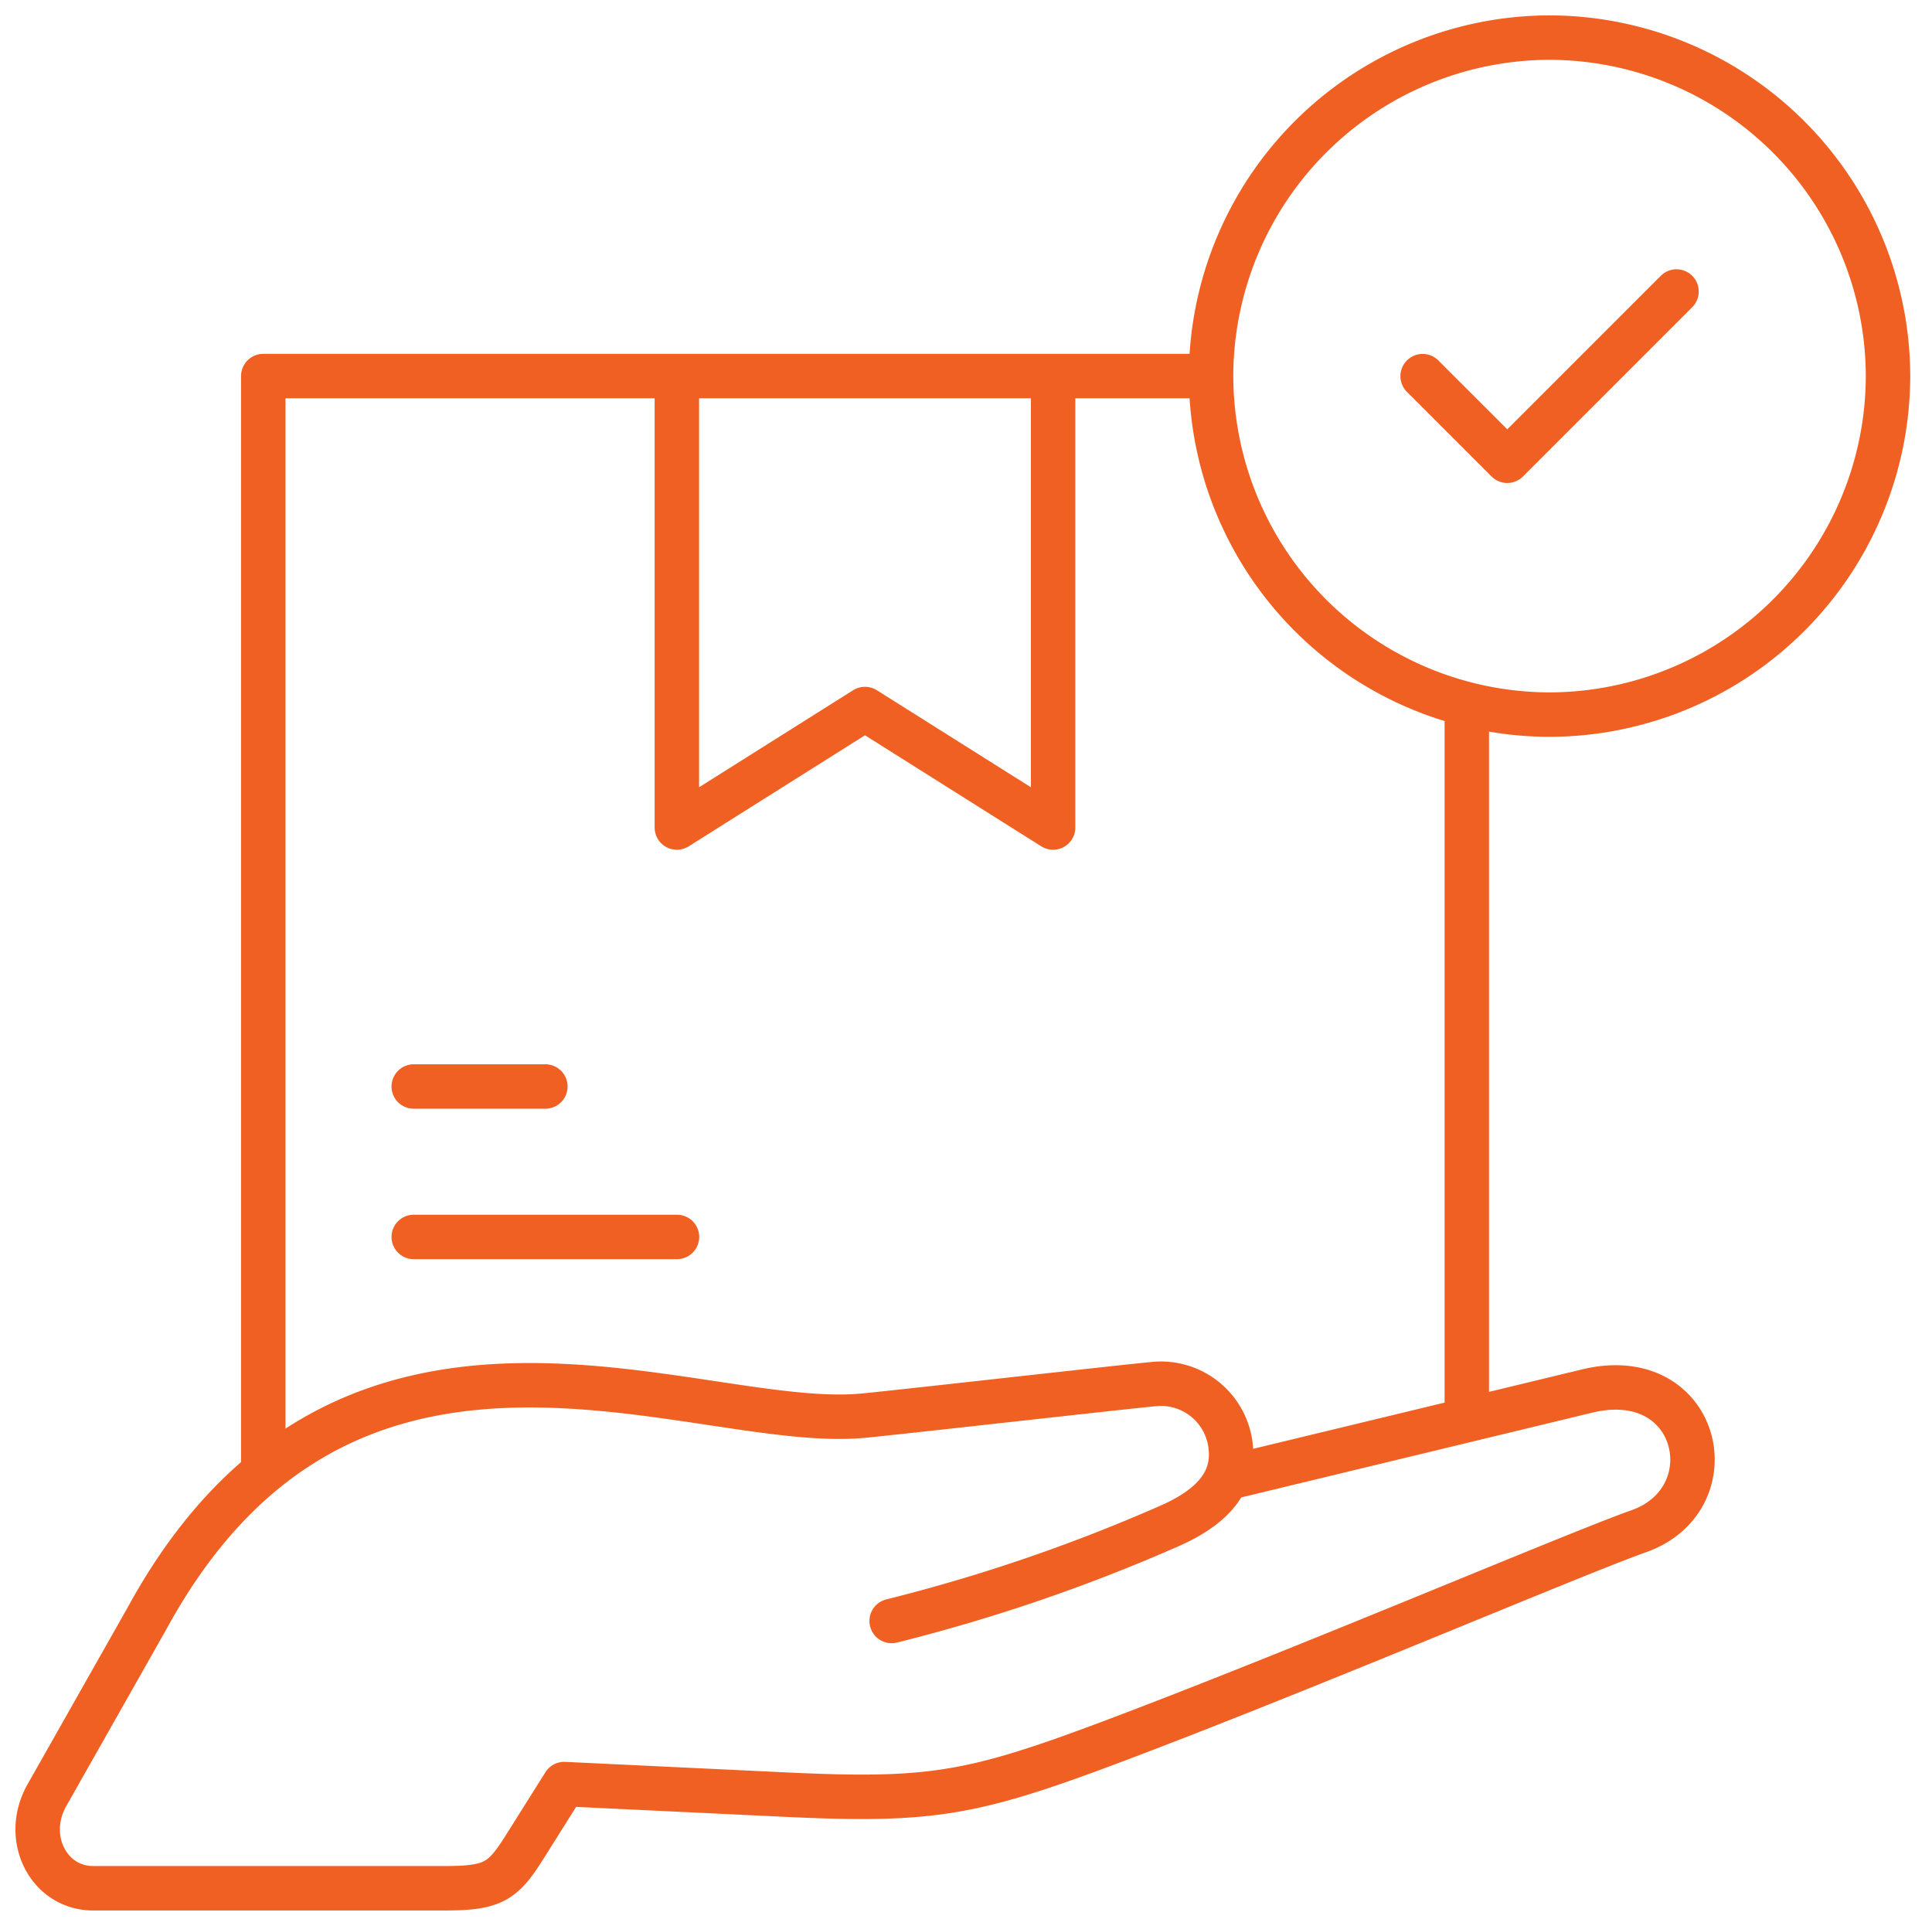 <svg xmlns="http://www.w3.org/2000/svg" xmlns:xlink="http://www.w3.org/1999/xlink" width="130.427" height="130" viewBox="0 0 130.427 130">
  <defs>
    <clipPath id="clip-path">
      <path id="path1014" d="M0-682.665H130v130H0Z" transform="translate(0 682.665)"/>
    </clipPath>
  </defs>
  <g id="Group_114463" data-name="Group 114463" transform="translate(0.427 0.303)">
    <rect id="Rectangle_48562" data-name="Rectangle 48562" width="130" height="130" transform="translate(0 -0.302)" fill="rgba(255,255,255,0)"/>
    <g id="g1008" transform="translate(-0.427 682.362)">
      <g id="g1010" transform="translate(0 -682.665)">
        <g id="g1012" clip-path="url(#clip-path)">
          <g id="g1018" transform="translate(2.539 93.4)">
            <path id="path1020" d="M-342.773-26.732l24.138-5.828c7.481-1.664,9.425,7.3,3.361,9.49-4.168,1.458-22.922,9.466-35.832,14.307-9.287,3.482-12.1,3.947-21.875,3.481l-14.868-.709-2.679,4.259c-1.469,2.334-2.126,2.774-5.4,2.774h-23.721c-3,0-4.739-3.377-3.142-6.25l6.765-11.948c13.509-24.787,36.854-12.637,48.32-13.7,2.453-.227,17.334-1.921,19.788-2.148a4.738,4.738,0,0,1,5.073,4.385c.229,2.649-1.868,4.22-4.239,5.246A116.657,116.657,0,0,1-365.745-17" transform="translate(423.401 33.02)" fill="none" stroke="#f16023" stroke-linecap="round" stroke-linejoin="round" stroke-width="3"/>
          </g>
          <g id="g1022" transform="translate(17.773 25.39)">
            <path id="path1024" d="M-345.416-99.617v46.5m-81.25,3.528v-73.465h62.715" transform="translate(426.666 123.049)" fill="none" stroke="#f16023" stroke-linecap="round" stroke-linejoin="round" stroke-width="3"/>
          </g>
          <g id="g1026" transform="translate(81.758 2.539)">
            <path id="path1028" d="M-97.148-194.3A22.9,22.9,0,0,0-74.3-217.148,22.9,22.9,0,0,0-97.148-240,22.9,22.9,0,0,0-120-217.148,22.9,22.9,0,0,0-97.148-194.3Z" transform="translate(120 239.999)" fill="none" stroke="#f16023" stroke-linecap="round" stroke-linejoin="round" stroke-width="3"/>
          </g>
          <g id="g1030" transform="translate(45.703 26.66)">
            <path id="path1032" d="M-107.942,0V29.2l-12.7-8-12.7,8V0" transform="translate(133.333)" fill="none" stroke="#f16023" stroke-linecap="round" stroke-linejoin="round" stroke-width="3"/>
          </g>
          <g id="g1034" transform="translate(27.93 73.341)">
            <path id="path1036" d="M0,0H8.887" fill="none" stroke="#f16023" stroke-linecap="round" stroke-linejoin="round" stroke-width="3"/>
          </g>
          <g id="g1038" transform="translate(27.93 83.497)">
            <path id="path1040" d="M0,0H17.773" fill="none" stroke="#f16023" stroke-linecap="round" stroke-linejoin="round" stroke-width="3"/>
          </g>
          <g id="g1042" transform="translate(96.04 19.677)">
            <path id="path1044" d="M-72.861,0-84.287,11.426-90,5.713" transform="translate(90)" fill="none" stroke="#f16023" stroke-linecap="round" stroke-linejoin="round" stroke-width="3"/>
          </g>
        </g>
      </g>
    </g>
  </g>
</svg>

